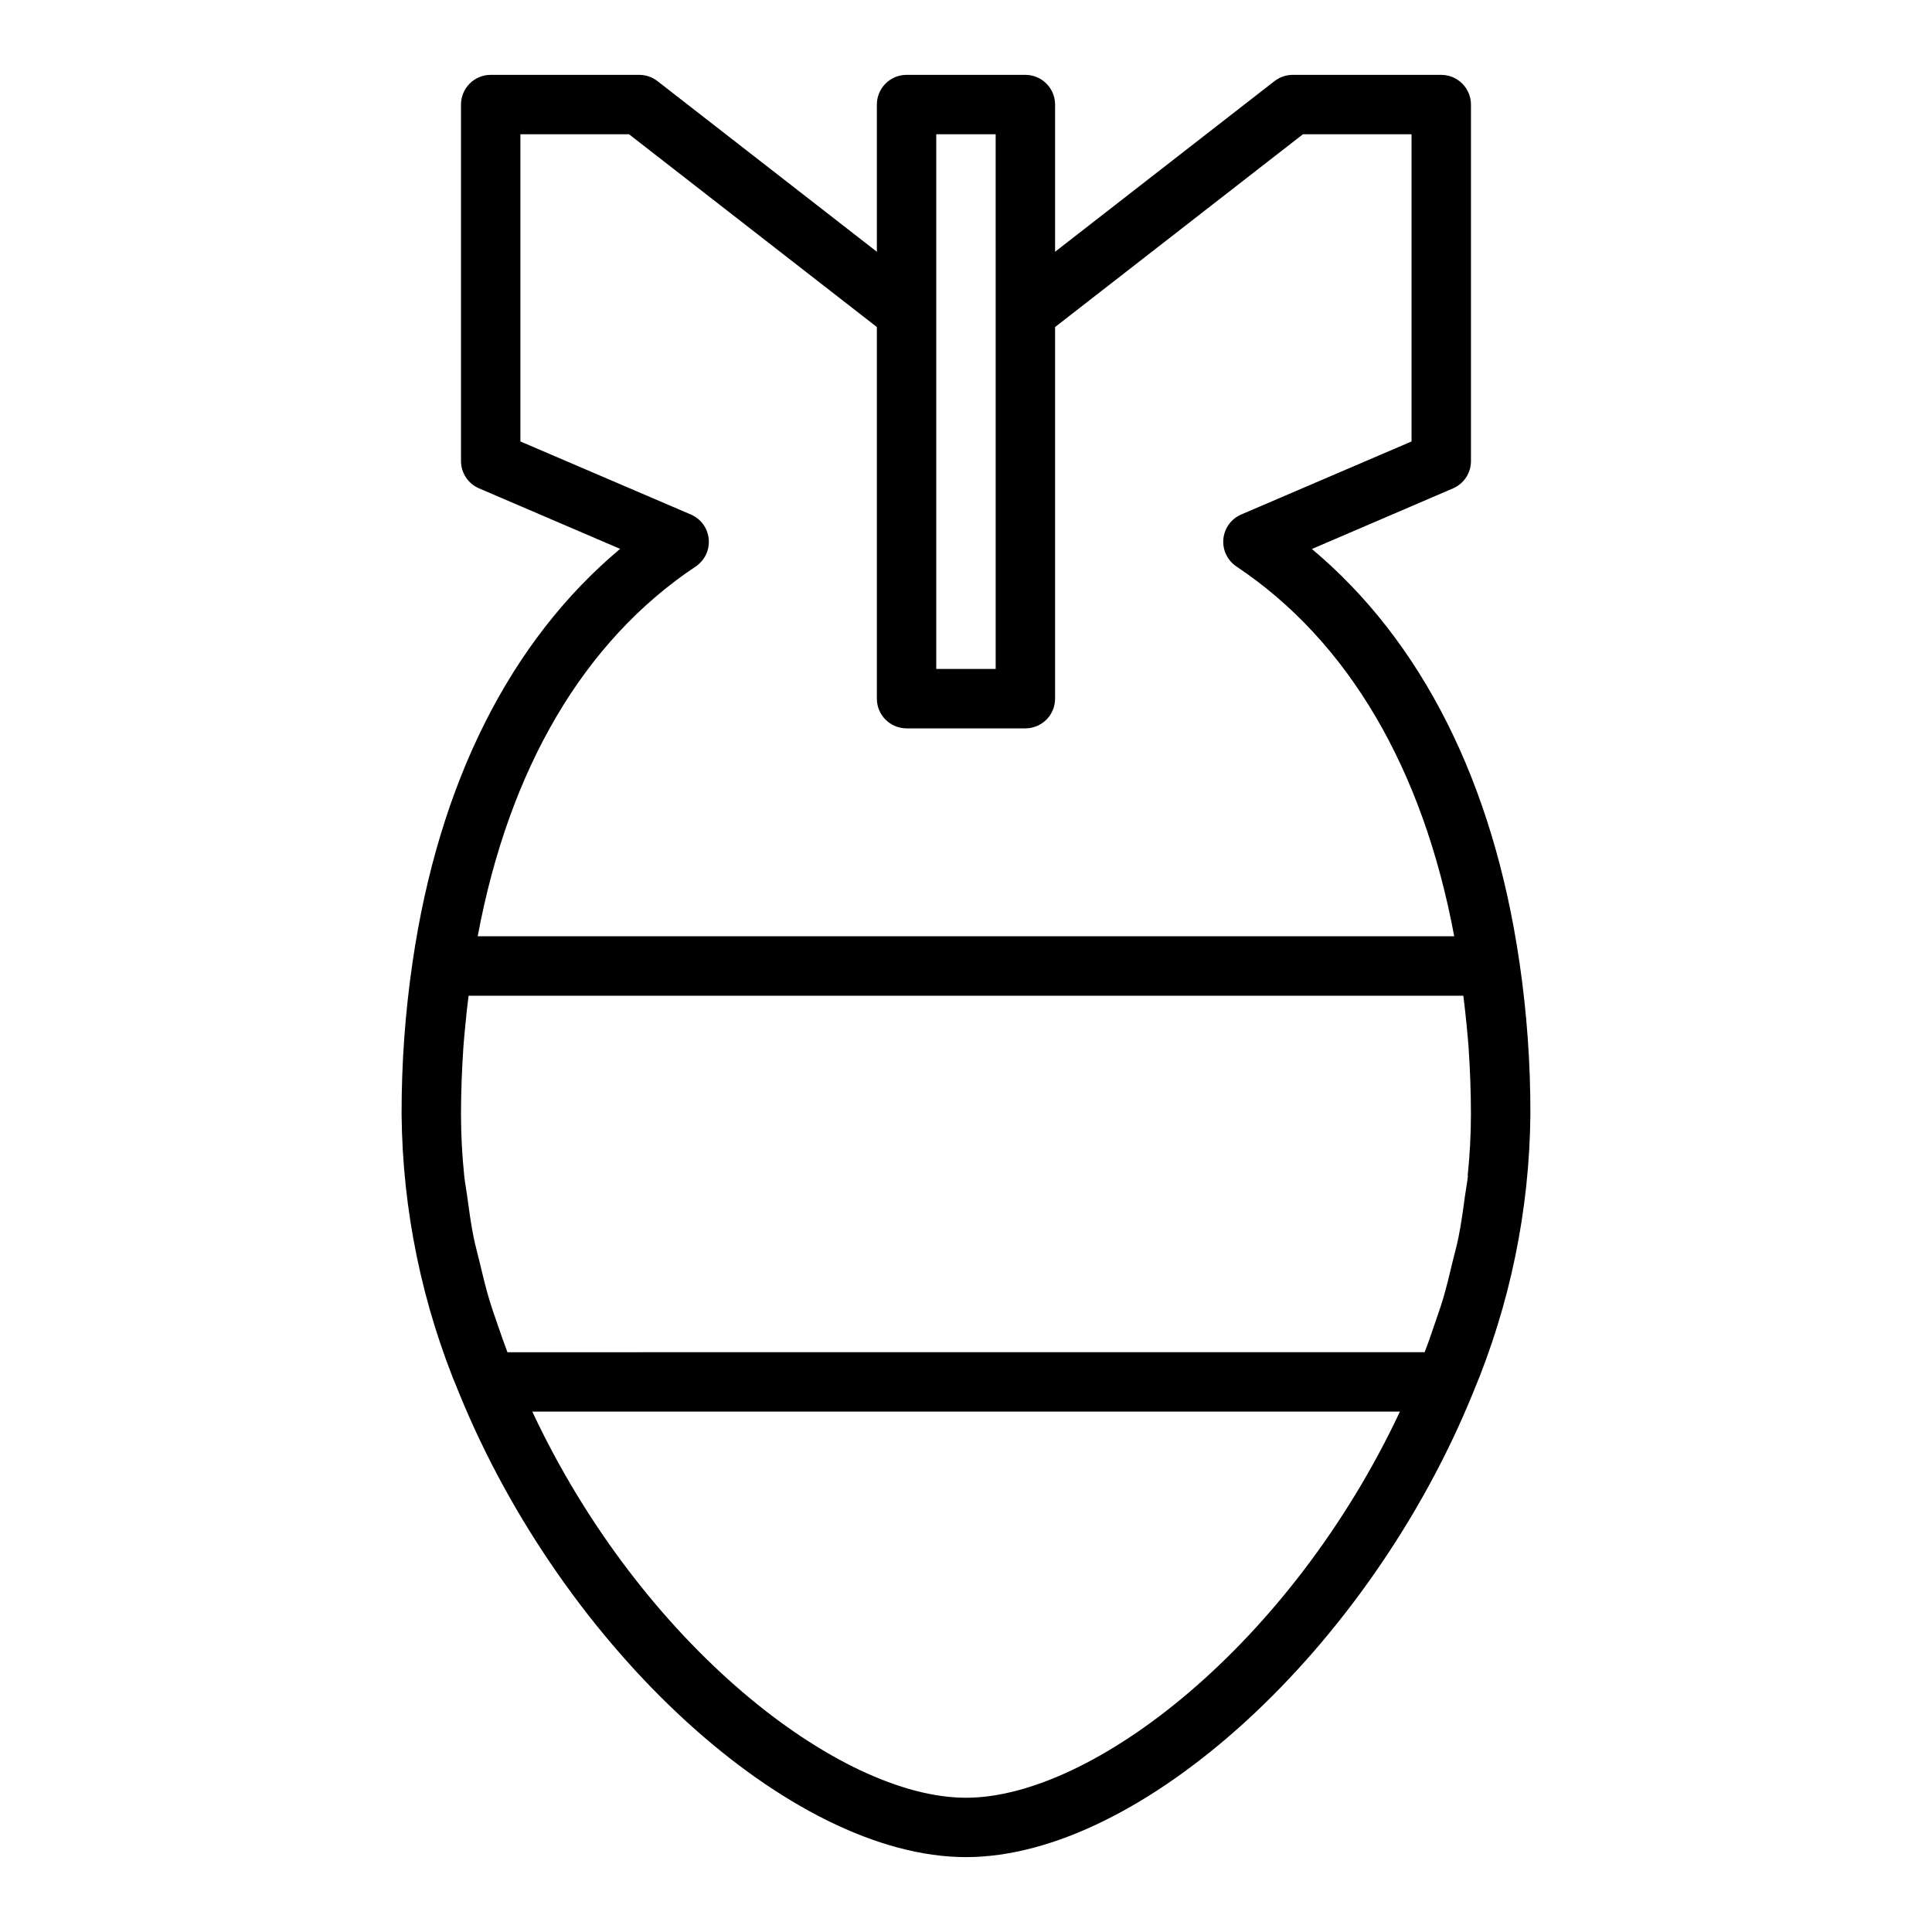 <?xml version="1.0" encoding="UTF-8"?>
<!-- Uploaded to: SVG Repo, www.svgrepo.com, Generator: SVG Repo Mixer Tools -->
<svg fill="#000000" width="800px" height="800px" version="1.1" viewBox="144 144 512 512" xmlns="http://www.w3.org/2000/svg">
 <path d="m546.64 398.83c-6.949-47.477-25.859-84.961-54.977-109.34l37.434-16.078c2.875-1.258 4.731-4.098 4.723-7.234v-94.465c0-2.09-0.832-4.09-2.309-5.566-1.477-1.477-3.477-2.309-5.566-2.309h-39.359c-1.75 0-3.449 0.582-4.832 1.656l-58.145 45.223v-39.004c0-2.09-0.828-4.09-2.305-5.566-1.477-1.477-3.477-2.309-5.566-2.309h-31.488c-4.348 0-7.871 3.527-7.871 7.875v39.004l-58.145-45.223c-1.383-1.074-3.082-1.656-4.832-1.656h-39.359c-4.348 0-7.871 3.527-7.871 7.875v94.465c-0.004 3.144 1.871 5.988 4.762 7.234l37.406 16.043c-29.125 24.402-48.02 61.891-54.992 109.42v-0.004c-1.973 13.406-2.949 26.938-2.922 40.488 0.242 25.359 5.414 50.43 15.234 73.816 27.598 67.816 87.891 122.98 134.34 122.98s106.74-55.168 134.34-122.98c9.816-23.387 14.992-48.457 15.23-73.816 0.031-13.562-0.945-27.109-2.922-40.527zm-154.52-219.25h15.742l0.004 141.7h-15.746zm-63.762 114.55c2.398-1.605 3.727-4.394 3.461-7.266-0.262-2.875-2.078-5.371-4.731-6.512l-45.176-19.363v-81.406h28.789l65.676 51.082v98.484c0 2.09 0.828 4.094 2.305 5.566 1.477 1.477 3.481 2.309 5.566 2.309h31.488c2.09 0 4.09-0.832 5.566-2.309 1.477-1.473 2.305-3.477 2.305-5.566v-98.484l65.676-51.082h28.789v81.406l-45.137 19.355c-2.652 1.141-4.469 3.637-4.731 6.512-0.266 2.871 1.062 5.66 3.461 7.266 29.699 19.82 49.445 53.672 57.719 98l-258.79-0.004c8.273-44.301 28.023-78.16 57.766-97.988zm204.67 161.38c-0.18 1.785-0.543 3.59-0.789 5.383-0.488 3.644-0.984 7.289-1.715 10.957-0.434 2.164-1.039 4.336-1.574 6.512-0.789 3.32-1.574 6.637-2.566 9.965-0.699 2.363-1.574 4.723-2.363 7.086-0.789 2.363-1.574 4.621-2.481 6.934l-243.06 0.004c-0.875-2.305-1.691-4.621-2.473-6.926-0.781-2.305-1.66-4.723-2.363-7.086-0.992-3.32-1.77-6.629-2.559-9.941-0.52-2.18-1.133-4.359-1.574-6.527-0.73-3.66-1.219-7.297-1.707-10.934-0.242-1.801-0.605-3.621-0.789-5.414l0.004-0.004c-0.555-5.367-0.84-10.758-0.848-16.152 0-6.07 0.242-12.035 0.637-17.934 0.117-1.891 0.332-3.723 0.496-5.59 0.234-2.691 0.559-5.328 0.875-7.965h263.62c0.324 2.652 0.645 5.305 0.891 8.016 0.156 1.852 0.371 3.668 0.488 5.512 0.395 5.887 0.637 11.863 0.637 17.934v-0.004c-0.012 5.402-0.301 10.801-0.859 16.176zm-133.04 164.91c-33.645 0-86.051-40.684-114.93-102.34h229.94c-28.965 61.656-81.367 102.34-115.01 102.34z"/>
</svg>